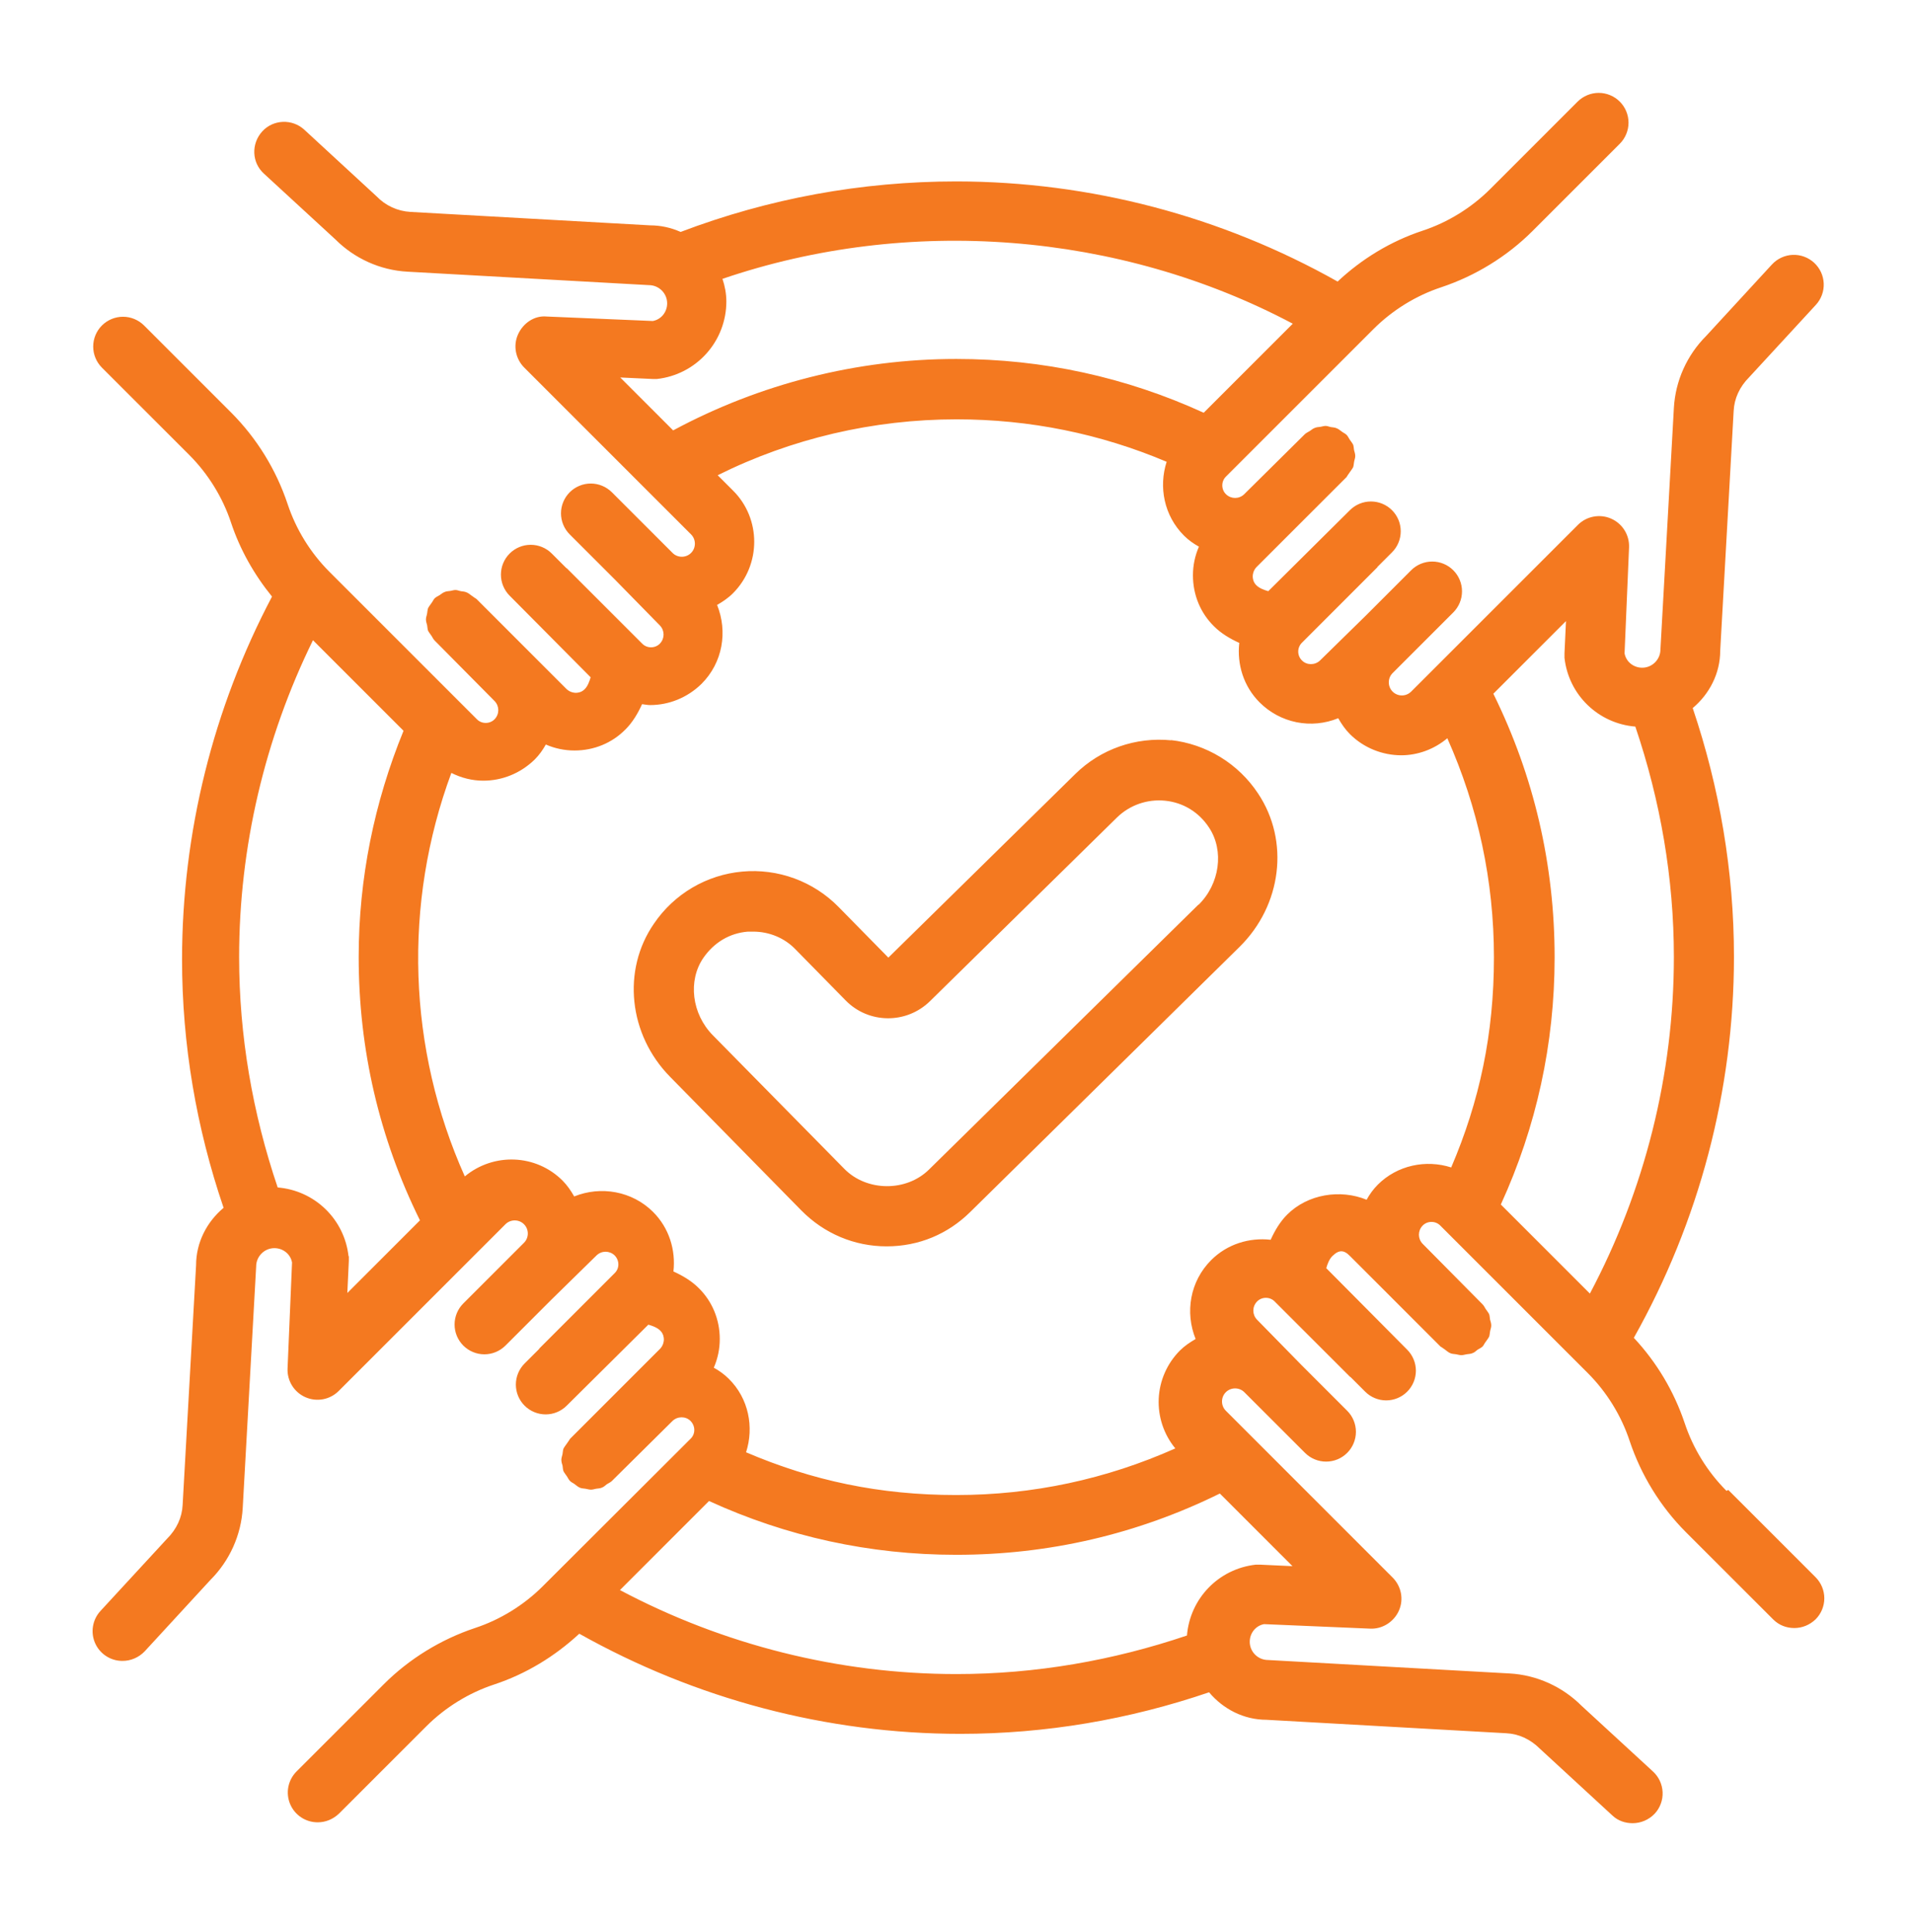 <?xml version="1.0" encoding="UTF-8"?> <svg xmlns="http://www.w3.org/2000/svg" width="100" height="101" viewBox="0 0 100 101" fill="none"><path d="M90.25 77.938C89.256 76.941 88.507 75.727 88.063 74.391C87.506 72.733 86.6 71.215 85.407 69.938C88.813 63.875 90.641 57.016 90.641 50.016C90.641 45.562 89.891 41.188 88.485 37.016C89.36 36.281 89.922 35.203 89.922 34.016L90.625 21.484C90.657 20.828 90.938 20.219 91.438 19.719L94.922 15.938C95.061 15.787 95.169 15.61 95.239 15.418C95.31 15.226 95.342 15.021 95.333 14.816C95.324 14.612 95.275 14.411 95.189 14.225C95.102 14.039 94.98 13.873 94.829 13.734C94.678 13.596 94.501 13.488 94.309 13.418C94.116 13.347 93.912 13.316 93.707 13.324C93.503 13.333 93.302 13.382 93.116 13.469C92.93 13.555 92.764 13.677 92.625 13.828L89.188 17.562C88.188 18.562 87.579 19.906 87.5 21.328L86.797 33.953C86.797 34.469 86.375 34.906 85.844 34.906C85.391 34.906 85 34.594 84.922 34.156L85.157 28.609C85.169 28.295 85.086 27.984 84.919 27.717C84.752 27.45 84.508 27.239 84.22 27.113C83.932 26.986 83.612 26.95 83.302 27.008C82.993 27.065 82.708 27.215 82.485 27.438L73.766 36.156C73.637 36.284 73.463 36.356 73.282 36.356C73.1 36.356 72.926 36.284 72.797 36.156C72.669 36.027 72.598 35.853 72.598 35.672C72.598 35.49 72.669 35.316 72.797 35.188L75.969 32.016C76.261 31.724 76.425 31.327 76.425 30.914C76.425 30.501 76.261 30.105 75.969 29.812C75.677 29.52 75.281 29.356 74.868 29.356C74.454 29.356 74.058 29.52 73.766 29.812L71.391 32.188L69 34.531C68.735 34.781 68.313 34.781 68.063 34.531C68 34.471 67.95 34.398 67.916 34.317C67.881 34.237 67.864 34.15 67.864 34.062C67.864 33.975 67.881 33.888 67.916 33.808C67.95 33.727 68 33.654 68.063 33.594L72 29.656V29.641L72.766 28.875C73.058 28.583 73.222 28.187 73.222 27.773C73.222 27.36 73.058 26.964 72.766 26.672C72.474 26.38 72.078 26.216 71.664 26.216C71.251 26.216 70.855 26.38 70.563 26.672L66.297 30.906C66.079 30.844 65.829 30.75 65.672 30.594C65.5 30.422 65.485 30.219 65.485 30.125C65.485 30.031 65.516 29.828 65.672 29.656L70.391 24.938C70.391 24.938 70.485 24.781 70.547 24.703C70.61 24.609 70.688 24.516 70.735 24.422C70.766 24.328 70.766 24.234 70.782 24.156C70.797 24.047 70.844 23.953 70.844 23.844C70.844 23.734 70.813 23.641 70.782 23.531C70.766 23.438 70.766 23.344 70.735 23.25C70.688 23.156 70.61 23.062 70.547 22.969C70.5 22.891 70.454 22.797 70.391 22.734C70.313 22.656 70.219 22.625 70.141 22.562C70.047 22.5 69.969 22.422 69.875 22.391C69.782 22.344 69.672 22.344 69.579 22.328C69.485 22.312 69.391 22.266 69.297 22.266C69.204 22.266 69.125 22.297 69.032 22.312C68.922 22.328 68.813 22.328 68.719 22.375C68.625 22.406 68.547 22.484 68.469 22.531C68.375 22.594 68.282 22.625 68.204 22.703L65.032 25.844C64.766 26.094 64.36 26.094 64.094 25.844C63.828 25.594 63.828 25.156 64.094 24.906L71.797 17.203C72.782 16.219 74.016 15.453 75.344 15.016C77.125 14.422 78.782 13.406 80.11 12.078L84.672 7.516C84.817 7.371 84.932 7.199 85.01 7.01C85.088 6.821 85.129 6.619 85.129 6.414C85.129 6.209 85.088 6.007 85.01 5.818C84.932 5.629 84.817 5.457 84.672 5.312C84.528 5.168 84.356 5.053 84.167 4.975C83.978 4.896 83.775 4.856 83.571 4.856C83.366 4.856 83.163 4.896 82.975 4.975C82.785 5.053 82.614 5.168 82.469 5.312L77.907 9.875C76.922 10.859 75.688 11.625 74.36 12.062C72.704 12.609 71.188 13.531 69.922 14.719C63.84 11.294 56.98 9.492 50 9.484C45.032 9.484 40.188 10.375 35.578 12.125C35.077 11.899 34.534 11.782 33.985 11.781L21.453 11.078C20.783 11.04 20.153 10.75 19.688 10.266L15.907 6.781C15.282 6.203 14.282 6.234 13.704 6.875C13.125 7.516 13.157 8.5 13.797 9.078L17.532 12.516C18.532 13.516 19.875 14.125 21.297 14.203L33.922 14.906C34.438 14.906 34.875 15.328 34.875 15.859C34.875 16.312 34.563 16.703 34.125 16.781L28.578 16.547C27.938 16.484 27.344 16.891 27.078 17.484C26.813 18.078 26.953 18.766 27.407 19.219L36.125 27.938C36.391 28.203 36.391 28.641 36.125 28.906C35.86 29.172 35.422 29.172 35.157 28.906L31.985 25.734C31.84 25.59 31.668 25.475 31.479 25.397C31.29 25.318 31.088 25.278 30.883 25.278C30.679 25.278 30.476 25.318 30.287 25.397C30.098 25.475 29.926 25.59 29.782 25.734C29.637 25.879 29.522 26.051 29.444 26.24C29.366 26.429 29.325 26.631 29.325 26.836C29.325 27.041 29.366 27.243 29.444 27.432C29.522 27.621 29.637 27.793 29.782 27.938L32.157 30.312L34.5 32.703C34.75 32.969 34.75 33.375 34.5 33.641C34.25 33.906 33.813 33.906 33.563 33.641L29.625 29.703H29.61L28.844 28.938C28.552 28.645 28.156 28.481 27.742 28.481C27.329 28.481 26.933 28.645 26.641 28.938C26.349 29.23 26.185 29.626 26.185 30.039C26.185 30.452 26.349 30.849 26.641 31.141L30.875 35.406C30.813 35.625 30.719 35.875 30.563 36.031C30.391 36.203 30.188 36.219 30.094 36.219C30 36.219 29.797 36.188 29.625 36.031L24.907 31.312C24.907 31.312 24.735 31.203 24.657 31.141C24.563 31.078 24.485 31 24.391 30.969C24.297 30.922 24.188 30.922 24.094 30.906C24 30.891 23.907 30.844 23.813 30.844C23.719 30.844 23.641 30.875 23.547 30.891C23.438 30.906 23.328 30.906 23.235 30.953C23.141 30.984 23.063 31.062 22.985 31.109C22.891 31.172 22.797 31.203 22.719 31.281C22.657 31.344 22.625 31.438 22.563 31.516C22.5 31.609 22.422 31.703 22.375 31.797C22.344 31.891 22.344 31.984 22.328 32.062C22.313 32.172 22.266 32.266 22.266 32.375C22.266 32.484 22.297 32.578 22.328 32.688C22.344 32.781 22.344 32.875 22.375 32.969C22.422 33.062 22.5 33.156 22.563 33.25C22.61 33.328 22.657 33.422 22.719 33.484L25.86 36.656C26.11 36.922 26.11 37.328 25.86 37.594C25.61 37.859 25.172 37.859 24.922 37.594L17.219 29.891C16.225 28.894 15.476 27.68 15.032 26.344C14.433 24.55 13.427 22.919 12.094 21.578L7.532 17.016C7.239 16.724 6.843 16.559 6.43 16.559C6.017 16.559 5.621 16.724 5.328 17.016C5.036 17.308 4.872 17.704 4.872 18.117C4.872 18.53 5.036 18.927 5.328 19.219L9.891 23.781C10.875 24.766 11.641 26 12.079 27.328C12.547 28.734 13.282 30.031 14.219 31.188C11.137 37.03 9.523 43.535 9.516 50.141C9.516 54.609 10.266 58.969 11.688 63.141C10.813 63.875 10.25 64.953 10.25 66.141L9.547 78.672C9.516 79.328 9.235 79.938 8.735 80.438L5.25 84.219C5.045 84.442 4.91 84.72 4.861 85.019C4.811 85.318 4.85 85.625 4.973 85.902C5.096 86.18 5.297 86.415 5.552 86.579C5.806 86.744 6.103 86.83 6.407 86.828C6.828 86.828 7.25 86.656 7.563 86.328L11 82.594C12 81.594 12.61 80.25 12.688 78.828L13.391 66.203C13.391 65.688 13.813 65.25 14.344 65.25C14.797 65.25 15.188 65.562 15.266 66L15.032 71.547C15.019 71.862 15.102 72.173 15.269 72.44C15.436 72.707 15.68 72.917 15.968 73.043C16.256 73.17 16.576 73.207 16.886 73.149C17.195 73.091 17.48 72.941 17.703 72.719L26.422 64C26.688 63.734 27.125 63.734 27.391 64C27.657 64.266 27.657 64.703 27.391 64.969L24.219 68.141C24.074 68.285 23.96 68.457 23.881 68.646C23.803 68.835 23.763 69.038 23.763 69.242C23.763 69.447 23.803 69.649 23.881 69.838C23.96 70.027 24.074 70.199 24.219 70.344C24.364 70.488 24.535 70.603 24.724 70.681C24.913 70.76 25.116 70.8 25.321 70.8C25.525 70.8 25.728 70.76 25.917 70.681C26.106 70.603 26.277 70.488 26.422 70.344L28.797 67.969L31.188 65.625C31.453 65.375 31.86 65.375 32.125 65.625C32.391 65.891 32.391 66.312 32.125 66.562L28.188 70.5V70.516L27.422 71.281C27.13 71.573 26.966 71.97 26.966 72.383C26.966 72.796 27.13 73.192 27.422 73.484C27.714 73.776 28.111 73.941 28.524 73.941C28.937 73.941 29.333 73.776 29.625 73.484L33.891 69.25C34.11 69.312 34.36 69.406 34.516 69.562C34.688 69.734 34.703 69.938 34.703 70.031C34.703 70.125 34.672 70.328 34.516 70.5L29.797 75.219C29.797 75.219 29.703 75.375 29.641 75.453C29.578 75.547 29.5 75.641 29.453 75.734C29.422 75.828 29.422 75.922 29.407 76C29.391 76.109 29.344 76.203 29.344 76.312C29.344 76.422 29.375 76.516 29.407 76.625C29.422 76.719 29.422 76.812 29.453 76.906C29.5 77 29.578 77.094 29.641 77.188C29.688 77.266 29.735 77.359 29.797 77.422C29.875 77.5 29.969 77.531 30.047 77.594C30.125 77.656 30.203 77.719 30.297 77.766C30.391 77.812 30.5 77.812 30.61 77.828C30.703 77.844 30.797 77.875 30.891 77.875C30.985 77.875 31.078 77.844 31.157 77.828C31.266 77.812 31.375 77.812 31.469 77.766C31.563 77.734 31.641 77.656 31.719 77.594C31.813 77.531 31.907 77.5 31.985 77.422L35.157 74.281C35.422 74.031 35.844 74.031 36.094 74.281C36.36 74.547 36.36 74.969 36.094 75.219L35.953 75.359L35.797 75.516L28.375 82.922C27.391 83.906 26.157 84.672 24.828 85.109C23.047 85.703 21.391 86.719 20.063 88.047L15.5 92.609C15.282 92.828 15.134 93.106 15.074 93.408C15.015 93.711 15.046 94.025 15.165 94.309C15.284 94.594 15.485 94.837 15.742 95.007C15.999 95.177 16.301 95.267 16.61 95.266C17.016 95.266 17.407 95.109 17.719 94.812L22.282 90.25C23.266 89.266 24.5 88.5 25.828 88.062C27.485 87.516 29 86.594 30.282 85.406C36.344 88.812 43.203 90.641 50.203 90.641C54.672 90.641 59.032 89.891 63.203 88.469C63.938 89.344 65.016 89.906 66.204 89.906L78.735 90.609C79.391 90.641 80 90.922 80.5 91.422L84.282 94.906C84.579 95.188 84.954 95.312 85.344 95.312C85.766 95.312 86.188 95.141 86.5 94.812C86.639 94.662 86.747 94.485 86.817 94.293C86.888 94.1 86.92 93.896 86.911 93.692C86.902 93.487 86.853 93.286 86.767 93.1C86.68 92.914 86.558 92.748 86.407 92.609L82.672 89.172C81.672 88.172 80.329 87.562 78.907 87.484L66.282 86.781C65.766 86.781 65.329 86.359 65.329 85.828C65.329 85.375 65.641 84.984 66.079 84.906L71.625 85.141C72.25 85.172 72.86 84.797 73.125 84.203C73.391 83.609 73.25 82.922 72.797 82.469L64.079 73.75C63.813 73.484 63.813 73.047 64.079 72.781C64.344 72.516 64.782 72.516 65.047 72.781L68.219 75.953C68.364 76.098 68.535 76.213 68.725 76.291C68.913 76.369 69.116 76.409 69.321 76.409C69.525 76.409 69.728 76.369 69.917 76.291C70.106 76.213 70.278 76.098 70.422 75.953C70.567 75.808 70.682 75.637 70.76 75.448C70.838 75.259 70.879 75.056 70.879 74.852C70.879 74.647 70.838 74.444 70.76 74.255C70.682 74.066 70.567 73.895 70.422 73.75L68.047 71.375L65.704 68.984C65.454 68.719 65.454 68.312 65.704 68.047C65.954 67.781 66.391 67.781 66.641 68.047L70.579 71.984H70.594L71.36 72.75C71.65 73.042 72.044 73.207 72.456 73.209C72.867 73.21 73.263 73.048 73.555 72.758C73.847 72.468 74.012 72.073 74.014 71.662C74.015 71.25 73.853 70.855 73.563 70.562L69.329 66.297C69.391 66.078 69.485 65.828 69.641 65.672C69.985 65.328 70.25 65.328 70.579 65.672L75.297 70.391C75.297 70.391 75.469 70.5 75.547 70.562C75.625 70.625 75.704 70.688 75.797 70.734C75.891 70.781 76 70.781 76.11 70.797C76.204 70.812 76.297 70.844 76.391 70.844C76.485 70.844 76.579 70.812 76.672 70.797C76.782 70.781 76.891 70.781 76.985 70.734C77.079 70.703 77.157 70.625 77.235 70.562C77.329 70.5 77.422 70.469 77.5 70.391C77.563 70.328 77.594 70.234 77.657 70.156C77.719 70.062 77.797 69.969 77.844 69.875C77.875 69.781 77.875 69.688 77.891 69.609C77.907 69.5 77.954 69.406 77.954 69.297C77.954 69.188 77.922 69.094 77.891 68.984C77.875 68.891 77.875 68.797 77.844 68.703C77.797 68.609 77.719 68.516 77.657 68.422C77.61 68.344 77.563 68.25 77.5 68.188L74.36 65.016C74.11 64.75 74.11 64.344 74.36 64.078C74.61 63.812 75.047 63.812 75.297 64.078L83 71.781C83.985 72.766 84.75 74 85.188 75.328C85.782 77.109 86.797 78.766 88.125 80.094L92.688 84.656C93 84.969 93.391 85.109 93.797 85.109C94.204 85.109 94.594 84.953 94.907 84.656C95.051 84.512 95.166 84.34 95.245 84.151C95.323 83.962 95.364 83.759 95.364 83.555C95.364 83.35 95.323 83.147 95.245 82.958C95.166 82.769 95.051 82.598 94.907 82.453L90.344 77.891L90.25 77.938ZM81.782 34.391C82 36.344 83.563 37.828 85.485 37.984C86.797 41.859 87.5 45.906 87.5 50.031C87.5 56.188 85.969 62.234 83.11 67.625L78.454 62.969C80.313 58.906 81.266 54.562 81.266 50.047C81.266 45.203 80.188 40.578 78.063 36.266L81.86 32.469L81.782 34.156V34.391ZM34.11 19.812H34.344C35.34 19.702 36.261 19.228 36.929 18.481C37.598 17.735 37.968 16.768 37.969 15.766C37.969 15.344 37.891 14.953 37.766 14.578C47.469 11.266 58.5 12.109 67.579 16.922L62.922 21.578C58.86 19.719 54.516 18.766 49.985 18.766C44.813 18.766 39.719 20.062 35.188 22.5L32.422 19.734L34.11 19.812ZM18.219 65.672C18.116 64.736 17.69 63.865 17.014 63.209C16.338 62.553 15.455 62.153 14.516 62.078C13.204 58.203 12.5 54.156 12.5 50.031C12.5 44.281 13.844 38.594 16.36 33.469L21.094 38.203C19.563 41.953 18.75 45.922 18.75 50.031C18.75 54.875 19.828 59.5 21.953 63.797L18.157 67.594L18.235 65.906V65.672H18.219ZM65.875 81.797H65.641C63.688 82.016 62.203 83.578 62.047 85.5C58.172 86.812 54.125 87.516 50 87.516C43.844 87.516 37.797 85.984 32.407 83.125L37.063 78.469C41.125 80.328 45.469 81.281 49.985 81.281C54.828 81.281 59.453 80.203 63.766 78.078L67.563 81.875L65.875 81.797ZM72.032 61.922C71.782 62.172 71.594 62.438 71.438 62.719C70.063 62.156 68.36 62.422 67.282 63.5C66.922 63.859 66.641 64.328 66.422 64.812C65.313 64.688 64.157 65.031 63.313 65.875C62.203 66.984 61.938 68.609 62.5 70C62.203 70.172 61.922 70.359 61.672 70.609C61.007 71.281 60.614 72.175 60.571 73.119C60.528 74.063 60.837 74.99 61.438 75.719C57.828 77.328 53.985 78.156 49.985 78.156C45.985 78.156 42.469 77.406 39 75.922C39.422 74.609 39.141 73.109 38.094 72.078C37.86 71.844 37.594 71.656 37.313 71.5C37.516 71.031 37.625 70.531 37.625 70C37.625 68.984 37.235 68.031 36.516 67.328C36.157 66.969 35.688 66.688 35.203 66.469C35.328 65.359 34.985 64.203 34.141 63.359C33.047 62.266 31.407 61.984 30.016 62.547C29.844 62.25 29.657 61.969 29.407 61.719C28.016 60.328 25.797 60.25 24.297 61.5C21.31 54.832 21.058 47.258 23.594 40.406C24.125 40.672 24.688 40.812 25.266 40.812C26.235 40.812 27.203 40.438 27.953 39.703C28.188 39.469 28.375 39.203 28.532 38.922C29 39.125 29.5 39.234 30.032 39.234C31.047 39.234 32 38.844 32.703 38.125C33.063 37.766 33.344 37.297 33.563 36.812C33.703 36.828 33.844 36.859 33.985 36.859C34.953 36.859 35.922 36.484 36.672 35.75C37.782 34.641 38.047 33.016 37.485 31.625C37.782 31.453 38.063 31.266 38.313 31.016C39.797 29.531 39.797 27.109 38.313 25.641L37.516 24.844C41.375 22.922 45.657 21.922 50 21.922C53.828 21.922 57.516 22.672 60.985 24.141C60.563 25.453 60.844 26.953 61.891 28C62.125 28.234 62.391 28.422 62.672 28.578C62.469 29.047 62.36 29.547 62.36 30.078C62.36 31.094 62.75 32.047 63.469 32.75C63.828 33.109 64.297 33.391 64.782 33.609C64.657 34.719 65 35.875 65.844 36.719C66.371 37.247 67.042 37.608 67.773 37.756C68.505 37.903 69.263 37.83 69.954 37.547C70.125 37.844 70.313 38.125 70.563 38.375C71.297 39.109 72.282 39.484 73.25 39.484C74.11 39.484 74.969 39.172 75.657 38.594C77.266 42.203 78.094 46.047 78.094 50.047C78.094 54.047 77.344 57.562 75.86 61.031C74.547 60.609 73.047 60.906 72.016 61.938L72.032 61.922ZM61.235 38.703C59.375 38.516 57.532 39.156 56.203 40.469L46.438 50.062L43.828 47.406C43.179 46.746 42.391 46.239 41.522 45.92C40.652 45.602 39.723 45.48 38.801 45.564C37.879 45.647 36.987 45.934 36.189 46.404C35.392 46.874 34.708 47.515 34.188 48.281C32.5 50.719 32.86 54.094 35.032 56.297L41.891 63.281C43.078 64.484 44.657 65.156 46.344 65.156C48.032 65.156 49.547 64.516 50.719 63.359L64.797 49.5C67 47.328 67.422 43.969 65.766 41.484C65.255 40.71 64.58 40.058 63.789 39.575C62.998 39.092 62.11 38.788 61.188 38.688L61.235 38.703ZM62.657 47.281L48.563 61.141C47.375 62.312 45.313 62.297 44.141 61.109L37.266 54.125C36.157 53 35.953 51.266 36.766 50.078C37.328 49.266 38.141 48.781 39.094 48.703H39.375C40.203 48.703 41.016 49.031 41.594 49.641L44.203 52.297C45.407 53.531 47.391 53.547 48.625 52.328L58.391 42.734C58.721 42.413 59.117 42.168 59.551 42.017C59.986 41.866 60.449 41.812 60.907 41.859C61.844 41.953 62.672 42.453 63.203 43.266C64 44.469 63.766 46.219 62.641 47.312L62.657 47.281Z" fill="#F47920"></path></svg> 